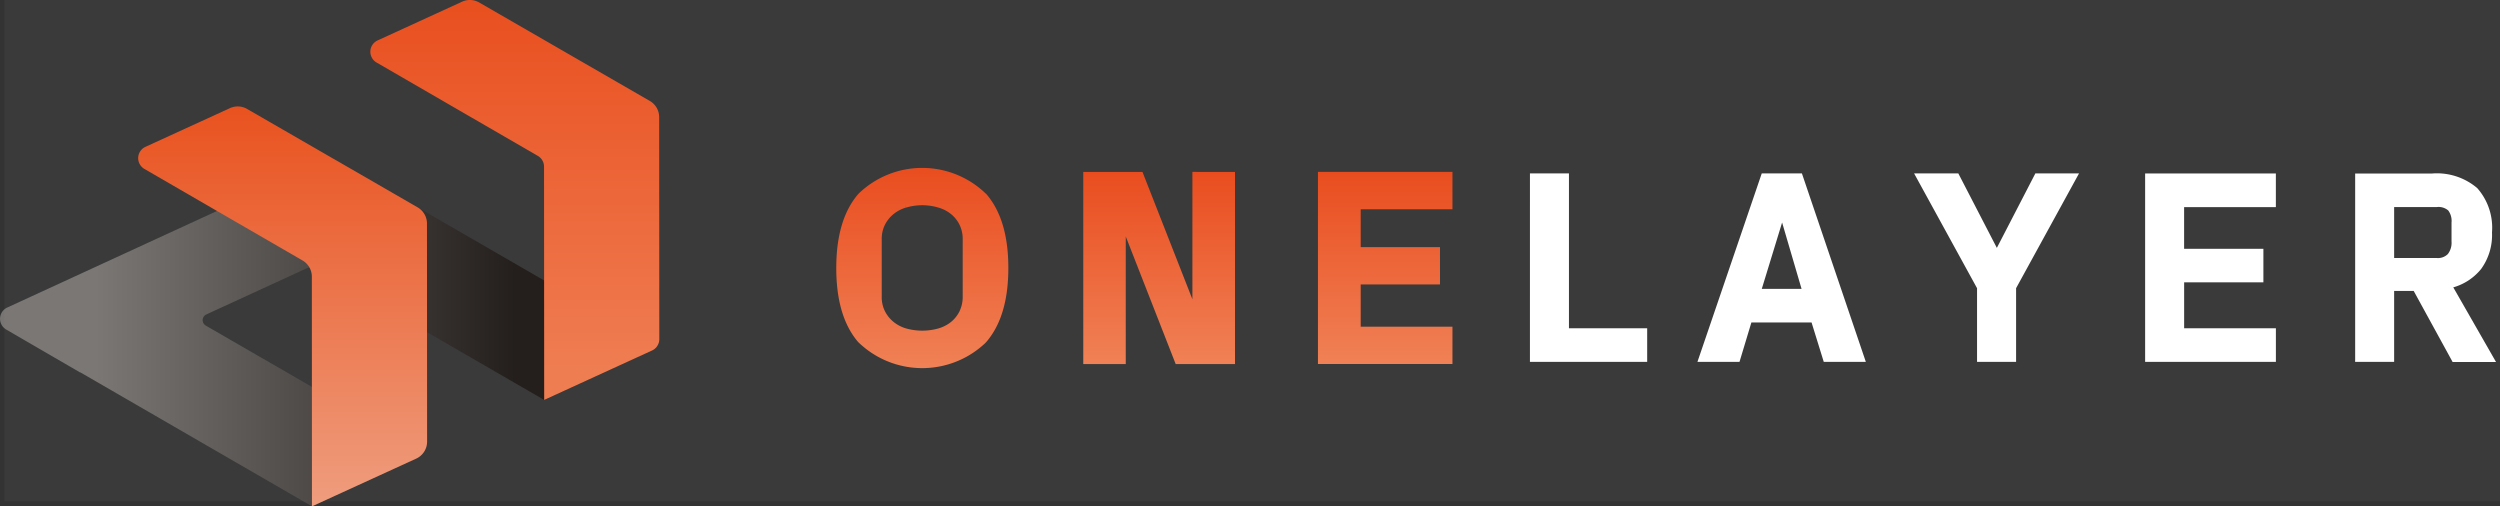 <?xml version="1.0" encoding="UTF-8"?>
<svg xmlns="http://www.w3.org/2000/svg" xmlns:xlink="http://www.w3.org/1999/xlink" width="239.419" height="48.491" viewBox="0 0 239.419 48.491">
  <rect x="0" y="0" width="239.419" height="48.491" fill="#333333" stroke="none"/>
  <defs>
    <linearGradient id="linear-gradient" x1="0.799" y1="0.426" x2="0.148" y2="0.426" gradientUnits="objectBoundingBox">
      <stop offset="0" stop-color="#19120e"></stop>
      <stop offset="1" stop-color="#989390"></stop>
    </linearGradient>
    <linearGradient id="linear-gradient-2" x1="0.5" x2="0.5" y2="1" gradientUnits="objectBoundingBox">
      <stop offset="0" stop-color="#e9521f"></stop>
      <stop offset="1" stop-color="#ef9d7e"></stop>
    </linearGradient>
    <linearGradient id="linear-gradient-3" x1="0.743" x2="0.743" y2="0.923" gradientUnits="objectBoundingBox">
      <stop offset="0" stop-color="#e94f1f"></stop>
      <stop offset="1" stop-color="#ef7d52"></stop>
    </linearGradient>
    <linearGradient id="linear-gradient-4" x1="0.5" x2="0.5" y2="1" gradientUnits="objectBoundingBox">
      <stop offset="0" stop-color="#e94d1f"></stop>
      <stop offset="1" stop-color="#f08156"></stop>
    </linearGradient>
  </defs>
  <g id="Group_205767" data-name="Group 205767" transform="translate(-97.581 -11)">
    <rect id="Rectangle_148557" data-name="Rectangle 148557" width="239" height="48" transform="translate(98 11)" fill="#3a3a3a"></rect>
    <g id="huge_trim_black" transform="translate(82.581 9)">
      <path id="Path_51656" data-name="Path 51656" d="M22.673,182.353,15.6,178.246a1.191,1.191,0,0,1,.1-2.115L46.243,162.07a1.194,1.194,0,0,1,1.1.052l28.8,16.638a1.192,1.192,0,0,1-.1,2.116l-8.929,4.107L45.441,172.442a1.188,1.188,0,0,0-1.1-.051l-9.59,4.411a.6.6,0,0,0-.049,1.057l19.217,11.1a1.192,1.192,0,0,1-.1,2.121l-8.944,4.093L22.712,182.355a.017.017,0,0,0-.019,0A.022.022,0,0,1,22.673,182.353Z" transform="translate(0 -144.683)" opacity="0.68" fill="url(#linear-gradient)" style="mix-blend-mode: multiply;isolation: isolate"></path>
      <path id="Path_2921" data-name="Path 2921" d="M162.369,108.87l-8.095,3.707a1.192,1.192,0,0,0-.1,2.116l15.144,8.767a1.792,1.792,0,0,1,.892,1.546l.01,22,9.984-4.57a1.789,1.789,0,0,0,1.043-1.624l-.012-20.886a1.791,1.791,0,0,0-.89-1.551l-16.333-9.424A1.786,1.786,0,0,0,162.369,108.87Z" transform="translate(-125.345 -96.515)" fill="url(#linear-gradient-2)"></path>
      <path id="Path_2922" data-name="Path 2922" d="M395.117,2.161,387.025,5.87a1.192,1.192,0,0,0-.1,2.118l15.442,8.94a1.192,1.192,0,0,1,.594,1.032l.014,22.342L413.3,35.568a1.194,1.194,0,0,0,.7-1.085l-.014-21.269a1.787,1.787,0,0,0-.894-1.547L396.76,2.243A1.79,1.79,0,0,0,395.117,2.161Z" transform="translate(-335.86)" fill="url(#linear-gradient-3)"></path>
      <path id="Path_2923" data-name="Path 2923" d="M1348.983,174.32H1336.46v18.4h12.881v-3.573h-8.787v-4.045h7.593v-3.574h-7.593v-3.626h8.787V174.32Z" transform="translate(-1195.243 -155.861)" fill="url(#linear-gradient-4)"></path>
      <path id="Path_2924" data-name="Path 2924" d="M1111.968,174.32h-.358v12.2l-4.693-11.968-.089-.227h-5.669v18.4h4.069V180.507l4.692,11.99.089.227h5.682v-18.4h-3.723Z" transform="translate(-982.417 -155.861)" fill="url(#linear-gradient-4)"></path>
      <path id="Path_2925" data-name="Path 2925" d="M867.835,172.812a8.756,8.756,0,0,0-12.194,0l.269.236-.009-.007-.261-.229c-1.441,1.648-2.133,4.04-2.133,7.119s.691,5.474,2.133,7.13l.27-.235-.266.231a8.79,8.79,0,0,0,12.194,0l-.268-.236.006,0,.263.231c1.45-1.656,2.146-4.053,2.146-7.131s-.7-5.471-2.146-7.119Zm-4.447.985-.1.344a3.4,3.4,0,0,1,1.22.631,3.042,3.042,0,0,1,.807,1.024l.318-.161-.319.162a3.043,3.043,0,0,1,.3,1.4v5.46a3.109,3.109,0,0,1-.3,1.4l.32.16-.317-.159a3.055,3.055,0,0,1-.807,1.024,3.434,3.434,0,0,1-1.22.631l.1.344-.1-.344a5.736,5.736,0,0,1-3.1,0,3.433,3.433,0,0,1-1.208-.632,3.187,3.187,0,0,1-.822-1.029,3.02,3.02,0,0,1-.3-1.4V177.2a3.02,3.02,0,0,1,.3-1.4,3.187,3.187,0,0,1,.822-1.029,3.4,3.4,0,0,1,1.2-.631h.006l-.1-.342.108.342a5.4,5.4,0,0,1,3.085,0h.007l.1-.343Z" transform="translate(-758.419 -152.261)" fill="url(#linear-gradient-4)"></path>
      <path id="Path_2926" data-name="Path 2926" d="M1549.01,193.7v.18h11.228v-3.215h-7.491v-14.83h-3.736Zm16.123-.057-.081.237h4.028l.039-.127,1.1-3.645h5.762l1.129,3.646.039.126h4.029l-.08-.237-6-17.688-.041-.121h-3.846l-.041.121Zm20.968-17.808h-.3l.145.265,5.883,10.728v7.054h3.739v-7.055l5.882-10.728.146-.265h-4.183l-.05.1-3.637,7.032-3.638-7.031-.05-.1Zm21.825,17.866v.18h12.523v-3.215h-8.787v-4.4h7.59v-3.215h-7.593v-3.985h8.787v-3.226h-12.52Zm20.112,0v.18h3.735v-6.789h1.874l3.671,6.7.051.1h4.161l-.154-.268-3.938-6.877a5.3,5.3,0,0,0,2.666-1.761,5.532,5.532,0,0,0,1.041-3.5,5.718,5.718,0,0,0-1.413-4.243,5.951,5.951,0,0,0-4.316-1.4h-7.376V193.7Zm8.924-14.307a1.668,1.668,0,0,1,.307,1.146v1.815a1.754,1.754,0,0,1-.351,1.2,1.334,1.334,0,0,1-1.057.382h-4.088v-4.88h4.088A1.416,1.416,0,0,1,1636.961,179.39Zm-65.749,7.5,1.947-6.358,1.864,6.358Z" transform="translate(-1387.492 -157.227)" fill="#fff"></path>
    </g>
  </g>
</svg>
